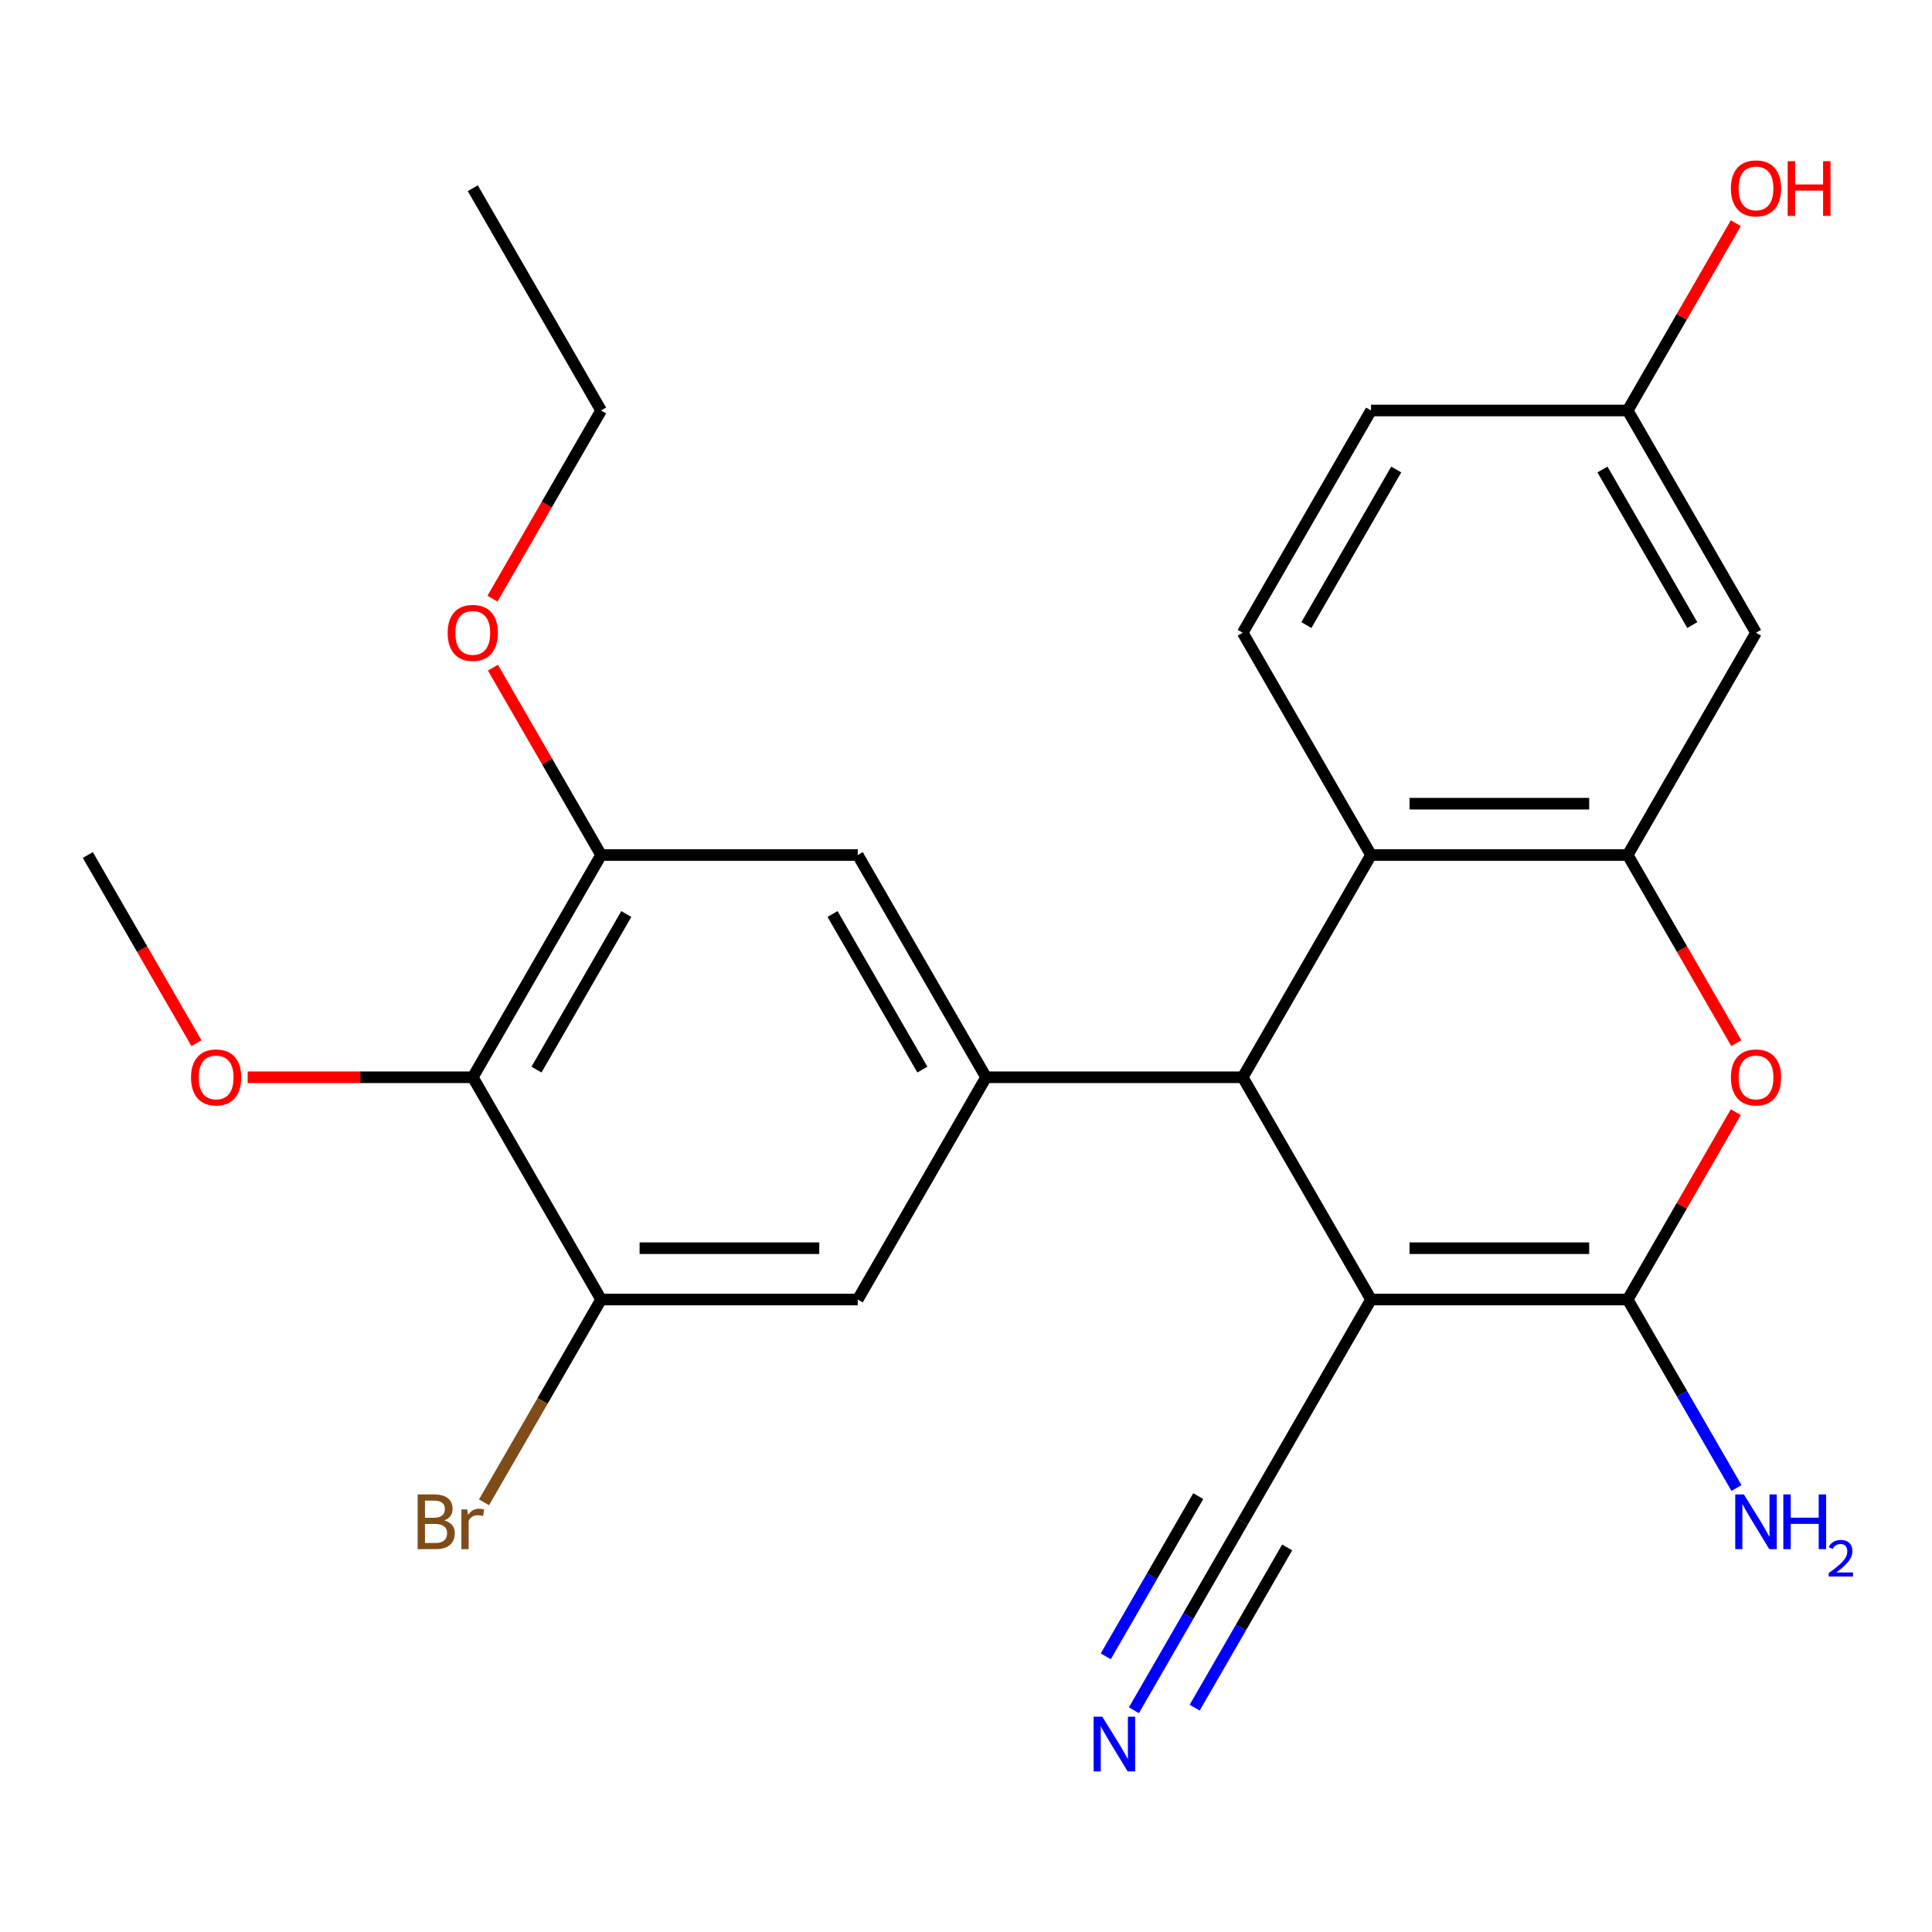 <?xml version='1.0' encoding='iso-8859-1'?>
<svg version='1.1' baseProfile='full'
              xmlns='http://www.w3.org/2000/svg'
                      xmlns:rdkit='http://www.rdkit.org/xml'
                      xmlns:xlink='http://www.w3.org/1999/xlink'
                  xml:space='preserve'
width='1000px' height='1000px' viewBox='0 0 1000 1000'>
<!-- END OF HEADER -->
<rect style='opacity:1.0;fill:#FFFFFF;stroke:none' width='1000' height='1000' x='0' y='0'> </rect>
<path class='bond-0' d='M 709.646,672.635 L 842.484,672.635' style='fill:none;fill-rule:evenodd;stroke:#000000;stroke-width:6px;stroke-linecap:butt;stroke-linejoin:miter;stroke-opacity:1' />
<path class='bond-0' d='M 729.571,646.067 L 822.558,646.067' style='fill:none;fill-rule:evenodd;stroke:#000000;stroke-width:6px;stroke-linecap:butt;stroke-linejoin:miter;stroke-opacity:1' />
<path class='bond-1' d='M 709.646,672.635 L 643.227,557.593' style='fill:none;fill-rule:evenodd;stroke:#000000;stroke-width:6px;stroke-linecap:butt;stroke-linejoin:miter;stroke-opacity:1' />
<path class='bond-7' d='M 709.646,672.635 L 643.227,787.676' style='fill:none;fill-rule:evenodd;stroke:#000000;stroke-width:6px;stroke-linecap:butt;stroke-linejoin:miter;stroke-opacity:1' />
<path class='bond-2' d='M 842.484,672.635 L 870.474,624.154' style='fill:none;fill-rule:evenodd;stroke:#000000;stroke-width:6px;stroke-linecap:butt;stroke-linejoin:miter;stroke-opacity:1' />
<path class='bond-2' d='M 870.474,624.154 L 898.464,575.674' style='fill:none;fill-rule:evenodd;stroke:#FF0000;stroke-width:6px;stroke-linecap:butt;stroke-linejoin:miter;stroke-opacity:1' />
<path class='bond-15' d='M 842.484,672.635 L 870.647,721.415' style='fill:none;fill-rule:evenodd;stroke:#000000;stroke-width:6px;stroke-linecap:butt;stroke-linejoin:miter;stroke-opacity:1' />
<path class='bond-15' d='M 870.647,721.415 L 898.81,770.195' style='fill:none;fill-rule:evenodd;stroke:#0000FF;stroke-width:6px;stroke-linecap:butt;stroke-linejoin:miter;stroke-opacity:1' />
<path class='bond-4' d='M 643.227,557.593 L 510.388,557.593' style='fill:none;fill-rule:evenodd;stroke:#000000;stroke-width:6px;stroke-linecap:butt;stroke-linejoin:miter;stroke-opacity:1' />
<path class='bond-5' d='M 643.227,557.593 L 709.646,442.552' style='fill:none;fill-rule:evenodd;stroke:#000000;stroke-width:6px;stroke-linecap:butt;stroke-linejoin:miter;stroke-opacity:1' />
<path class='bond-25' d='M 898.718,539.952 L 870.601,491.252' style='fill:none;fill-rule:evenodd;stroke:#FF0000;stroke-width:6px;stroke-linecap:butt;stroke-linejoin:miter;stroke-opacity:1' />
<path class='bond-25' d='M 870.601,491.252 L 842.484,442.552' style='fill:none;fill-rule:evenodd;stroke:#000000;stroke-width:6px;stroke-linecap:butt;stroke-linejoin:miter;stroke-opacity:1' />
<path class='bond-3' d='M 842.484,442.552 L 709.646,442.552' style='fill:none;fill-rule:evenodd;stroke:#000000;stroke-width:6px;stroke-linecap:butt;stroke-linejoin:miter;stroke-opacity:1' />
<path class='bond-3' d='M 822.558,415.984 L 729.571,415.984' style='fill:none;fill-rule:evenodd;stroke:#000000;stroke-width:6px;stroke-linecap:butt;stroke-linejoin:miter;stroke-opacity:1' />
<path class='bond-13' d='M 842.484,442.552 L 908.903,327.511' style='fill:none;fill-rule:evenodd;stroke:#000000;stroke-width:6px;stroke-linecap:butt;stroke-linejoin:miter;stroke-opacity:1' />
<path class='bond-10' d='M 510.388,557.593 L 443.969,672.635' style='fill:none;fill-rule:evenodd;stroke:#000000;stroke-width:6px;stroke-linecap:butt;stroke-linejoin:miter;stroke-opacity:1' />
<path class='bond-11' d='M 510.388,557.593 L 443.969,442.552' style='fill:none;fill-rule:evenodd;stroke:#000000;stroke-width:6px;stroke-linecap:butt;stroke-linejoin:miter;stroke-opacity:1' />
<path class='bond-11' d='M 477.417,553.621 L 430.924,473.092' style='fill:none;fill-rule:evenodd;stroke:#000000;stroke-width:6px;stroke-linecap:butt;stroke-linejoin:miter;stroke-opacity:1' />
<path class='bond-14' d='M 709.646,442.552 L 643.227,327.511' style='fill:none;fill-rule:evenodd;stroke:#000000;stroke-width:6px;stroke-linecap:butt;stroke-linejoin:miter;stroke-opacity:1' />
<path class='bond-6' d='M 244.712,557.593 L 311.131,442.552' style='fill:none;fill-rule:evenodd;stroke:#000000;stroke-width:6px;stroke-linecap:butt;stroke-linejoin:miter;stroke-opacity:1' />
<path class='bond-6' d='M 277.683,553.621 L 324.176,473.092' style='fill:none;fill-rule:evenodd;stroke:#000000;stroke-width:6px;stroke-linecap:butt;stroke-linejoin:miter;stroke-opacity:1' />
<path class='bond-18' d='M 244.712,557.593 L 186.453,557.593' style='fill:none;fill-rule:evenodd;stroke:#000000;stroke-width:6px;stroke-linecap:butt;stroke-linejoin:miter;stroke-opacity:1' />
<path class='bond-18' d='M 186.453,557.593 L 128.195,557.593' style='fill:none;fill-rule:evenodd;stroke:#FF0000;stroke-width:6px;stroke-linecap:butt;stroke-linejoin:miter;stroke-opacity:1' />
<path class='bond-26' d='M 244.712,557.593 L 311.131,672.635' style='fill:none;fill-rule:evenodd;stroke:#000000;stroke-width:6px;stroke-linecap:butt;stroke-linejoin:miter;stroke-opacity:1' />
<path class='bond-12' d='M 643.227,787.676 L 615.063,836.456' style='fill:none;fill-rule:evenodd;stroke:#000000;stroke-width:6px;stroke-linecap:butt;stroke-linejoin:miter;stroke-opacity:1' />
<path class='bond-12' d='M 615.063,836.456 L 586.9,885.236' style='fill:none;fill-rule:evenodd;stroke:#0000FF;stroke-width:6px;stroke-linecap:butt;stroke-linejoin:miter;stroke-opacity:1' />
<path class='bond-12' d='M 620.218,774.392 L 596.28,815.855' style='fill:none;fill-rule:evenodd;stroke:#000000;stroke-width:6px;stroke-linecap:butt;stroke-linejoin:miter;stroke-opacity:1' />
<path class='bond-12' d='M 596.28,815.855 L 572.341,857.318' style='fill:none;fill-rule:evenodd;stroke:#0000FF;stroke-width:6px;stroke-linecap:butt;stroke-linejoin:miter;stroke-opacity:1' />
<path class='bond-12' d='M 666.235,800.96 L 642.296,842.423' style='fill:none;fill-rule:evenodd;stroke:#000000;stroke-width:6px;stroke-linecap:butt;stroke-linejoin:miter;stroke-opacity:1' />
<path class='bond-12' d='M 642.296,842.423 L 618.357,883.886' style='fill:none;fill-rule:evenodd;stroke:#0000FF;stroke-width:6px;stroke-linecap:butt;stroke-linejoin:miter;stroke-opacity:1' />
<path class='bond-8' d='M 311.131,672.635 L 443.969,672.635' style='fill:none;fill-rule:evenodd;stroke:#000000;stroke-width:6px;stroke-linecap:butt;stroke-linejoin:miter;stroke-opacity:1' />
<path class='bond-8' d='M 331.057,646.067 L 424.043,646.067' style='fill:none;fill-rule:evenodd;stroke:#000000;stroke-width:6px;stroke-linecap:butt;stroke-linejoin:miter;stroke-opacity:1' />
<path class='bond-17' d='M 311.131,672.635 L 280.832,725.115' style='fill:none;fill-rule:evenodd;stroke:#000000;stroke-width:6px;stroke-linecap:butt;stroke-linejoin:miter;stroke-opacity:1' />
<path class='bond-17' d='M 280.832,725.115 L 250.532,777.595' style='fill:none;fill-rule:evenodd;stroke:#7F4C19;stroke-width:6px;stroke-linecap:butt;stroke-linejoin:miter;stroke-opacity:1' />
<path class='bond-9' d='M 311.131,442.552 L 443.969,442.552' style='fill:none;fill-rule:evenodd;stroke:#000000;stroke-width:6px;stroke-linecap:butt;stroke-linejoin:miter;stroke-opacity:1' />
<path class='bond-20' d='M 311.131,442.552 L 283.141,394.072' style='fill:none;fill-rule:evenodd;stroke:#000000;stroke-width:6px;stroke-linecap:butt;stroke-linejoin:miter;stroke-opacity:1' />
<path class='bond-20' d='M 283.141,394.072 L 255.151,345.592' style='fill:none;fill-rule:evenodd;stroke:#FF0000;stroke-width:6px;stroke-linecap:butt;stroke-linejoin:miter;stroke-opacity:1' />
<path class='bond-27' d='M 908.903,327.511 L 842.484,212.47' style='fill:none;fill-rule:evenodd;stroke:#000000;stroke-width:6px;stroke-linecap:butt;stroke-linejoin:miter;stroke-opacity:1' />
<path class='bond-27' d='M 875.932,323.538 L 829.438,243.01' style='fill:none;fill-rule:evenodd;stroke:#000000;stroke-width:6px;stroke-linecap:butt;stroke-linejoin:miter;stroke-opacity:1' />
<path class='bond-19' d='M 643.227,327.511 L 709.646,212.47' style='fill:none;fill-rule:evenodd;stroke:#000000;stroke-width:6px;stroke-linecap:butt;stroke-linejoin:miter;stroke-opacity:1' />
<path class='bond-19' d='M 676.198,323.538 L 722.691,243.01' style='fill:none;fill-rule:evenodd;stroke:#000000;stroke-width:6px;stroke-linecap:butt;stroke-linejoin:miter;stroke-opacity:1' />
<path class='bond-16' d='M 842.484,212.47 L 709.646,212.47' style='fill:none;fill-rule:evenodd;stroke:#000000;stroke-width:6px;stroke-linecap:butt;stroke-linejoin:miter;stroke-opacity:1' />
<path class='bond-21' d='M 842.484,212.47 L 870.474,163.989' style='fill:none;fill-rule:evenodd;stroke:#000000;stroke-width:6px;stroke-linecap:butt;stroke-linejoin:miter;stroke-opacity:1' />
<path class='bond-21' d='M 870.474,163.989 L 898.464,115.509' style='fill:none;fill-rule:evenodd;stroke:#FF0000;stroke-width:6px;stroke-linecap:butt;stroke-linejoin:miter;stroke-opacity:1' />
<path class='bond-23' d='M 101.689,539.952 L 73.572,491.252' style='fill:none;fill-rule:evenodd;stroke:#FF0000;stroke-width:6px;stroke-linecap:butt;stroke-linejoin:miter;stroke-opacity:1' />
<path class='bond-23' d='M 73.572,491.252 L 45.455,442.552' style='fill:none;fill-rule:evenodd;stroke:#000000;stroke-width:6px;stroke-linecap:butt;stroke-linejoin:miter;stroke-opacity:1' />
<path class='bond-22' d='M 254.897,309.87 L 283.014,261.17' style='fill:none;fill-rule:evenodd;stroke:#FF0000;stroke-width:6px;stroke-linecap:butt;stroke-linejoin:miter;stroke-opacity:1' />
<path class='bond-22' d='M 283.014,261.17 L 311.131,212.47' style='fill:none;fill-rule:evenodd;stroke:#000000;stroke-width:6px;stroke-linecap:butt;stroke-linejoin:miter;stroke-opacity:1' />
<path class='bond-24' d='M 311.131,212.47 L 244.712,97.428' style='fill:none;fill-rule:evenodd;stroke:#000000;stroke-width:6px;stroke-linecap:butt;stroke-linejoin:miter;stroke-opacity:1' />
<path  class='atom-3' d='M 895.903 557.673
Q 895.903 550.873, 899.263 547.073
Q 902.623 543.273, 908.903 543.273
Q 915.183 543.273, 918.543 547.073
Q 921.903 550.873, 921.903 557.673
Q 921.903 564.553, 918.503 568.473
Q 915.103 572.353, 908.903 572.353
Q 902.663 572.353, 899.263 568.473
Q 895.903 564.593, 895.903 557.673
M 908.903 569.153
Q 913.223 569.153, 915.543 566.273
Q 917.903 563.353, 917.903 557.673
Q 917.903 552.113, 915.543 549.313
Q 913.223 546.473, 908.903 546.473
Q 904.583 546.473, 902.223 549.273
Q 899.903 552.073, 899.903 557.673
Q 899.903 563.393, 902.223 566.273
Q 904.583 569.153, 908.903 569.153
' fill='#FF0000'/>
<path  class='atom-13' d='M 570.547 888.557
L 579.827 903.557
Q 580.747 905.037, 582.227 907.717
Q 583.707 910.397, 583.787 910.557
L 583.787 888.557
L 587.547 888.557
L 587.547 916.877
L 583.667 916.877
L 573.707 900.477
Q 572.547 898.557, 571.307 896.357
Q 570.107 894.157, 569.747 893.477
L 569.747 916.877
L 566.067 916.877
L 566.067 888.557
L 570.547 888.557
' fill='#0000FF'/>
<path  class='atom-16' d='M 902.643 773.516
L 911.923 788.516
Q 912.843 789.996, 914.323 792.676
Q 915.803 795.356, 915.883 795.516
L 915.883 773.516
L 919.643 773.516
L 919.643 801.836
L 915.763 801.836
L 905.803 785.436
Q 904.643 783.516, 903.403 781.316
Q 902.203 779.116, 901.843 778.436
L 901.843 801.836
L 898.163 801.836
L 898.163 773.516
L 902.643 773.516
' fill='#0000FF'/>
<path  class='atom-16' d='M 923.043 773.516
L 926.883 773.516
L 926.883 785.556
L 941.363 785.556
L 941.363 773.516
L 945.203 773.516
L 945.203 801.836
L 941.363 801.836
L 941.363 788.756
L 926.883 788.756
L 926.883 801.836
L 923.043 801.836
L 923.043 773.516
' fill='#0000FF'/>
<path  class='atom-16' d='M 946.576 800.842
Q 947.262 799.073, 948.899 798.097
Q 950.536 797.093, 952.806 797.093
Q 955.631 797.093, 957.215 798.625
Q 958.799 800.156, 958.799 802.875
Q 958.799 805.647, 956.74 808.234
Q 954.707 810.821, 950.483 813.884
L 959.116 813.884
L 959.116 815.996
L 946.523 815.996
L 946.523 814.227
Q 950.008 811.745, 952.067 809.897
Q 954.153 808.049, 955.156 806.386
Q 956.159 804.723, 956.159 803.007
Q 956.159 801.212, 955.261 800.209
Q 954.364 799.205, 952.806 799.205
Q 951.301 799.205, 950.298 799.813
Q 949.295 800.42, 948.582 801.766
L 946.576 800.842
' fill='#0000FF'/>
<path  class='atom-18' d='M 229.932 786.956
Q 232.652 787.716, 234.012 789.396
Q 235.412 791.036, 235.412 793.476
Q 235.412 797.396, 232.892 799.636
Q 230.412 801.836, 225.692 801.836
L 216.172 801.836
L 216.172 773.516
L 224.532 773.516
Q 229.372 773.516, 231.812 775.476
Q 234.252 777.436, 234.252 781.036
Q 234.252 785.316, 229.932 786.956
M 219.972 776.716
L 219.972 785.596
L 224.532 785.596
Q 227.332 785.596, 228.772 784.476
Q 230.252 783.316, 230.252 781.036
Q 230.252 776.716, 224.532 776.716
L 219.972 776.716
M 225.692 798.636
Q 228.452 798.636, 229.932 797.316
Q 231.412 795.996, 231.412 793.476
Q 231.412 791.156, 229.772 789.996
Q 228.172 788.796, 225.092 788.796
L 219.972 788.796
L 219.972 798.636
L 225.692 798.636
' fill='#7F4C19'/>
<path  class='atom-18' d='M 241.852 781.276
L 242.292 784.116
Q 244.452 780.916, 247.972 780.916
Q 249.092 780.916, 250.612 781.316
L 250.012 784.676
Q 248.292 784.276, 247.332 784.276
Q 245.652 784.276, 244.532 784.956
Q 243.452 785.596, 242.572 787.156
L 242.572 801.836
L 238.812 801.836
L 238.812 781.276
L 241.852 781.276
' fill='#7F4C19'/>
<path  class='atom-19' d='M 98.874 557.673
Q 98.874 550.873, 102.234 547.073
Q 105.594 543.273, 111.874 543.273
Q 118.154 543.273, 121.514 547.073
Q 124.874 550.873, 124.874 557.673
Q 124.874 564.553, 121.474 568.473
Q 118.074 572.353, 111.874 572.353
Q 105.634 572.353, 102.234 568.473
Q 98.874 564.593, 98.874 557.673
M 111.874 569.153
Q 116.194 569.153, 118.514 566.273
Q 120.874 563.353, 120.874 557.673
Q 120.874 552.113, 118.514 549.313
Q 116.194 546.473, 111.874 546.473
Q 107.554 546.473, 105.194 549.273
Q 102.874 552.073, 102.874 557.673
Q 102.874 563.393, 105.194 566.273
Q 107.554 569.153, 111.874 569.153
' fill='#FF0000'/>
<path  class='atom-21' d='M 231.712 327.591
Q 231.712 320.791, 235.072 316.991
Q 238.432 313.191, 244.712 313.191
Q 250.992 313.191, 254.352 316.991
Q 257.712 320.791, 257.712 327.591
Q 257.712 334.471, 254.312 338.391
Q 250.912 342.271, 244.712 342.271
Q 238.472 342.271, 235.072 338.391
Q 231.712 334.511, 231.712 327.591
M 244.712 339.071
Q 249.032 339.071, 251.352 336.191
Q 253.712 333.271, 253.712 327.591
Q 253.712 322.031, 251.352 319.231
Q 249.032 316.391, 244.712 316.391
Q 240.392 316.391, 238.032 319.191
Q 235.712 321.991, 235.712 327.591
Q 235.712 333.311, 238.032 336.191
Q 240.392 339.071, 244.712 339.071
' fill='#FF0000'/>
<path  class='atom-22' d='M 895.903 97.508
Q 895.903 90.708, 899.263 86.908
Q 902.623 83.108, 908.903 83.108
Q 915.183 83.108, 918.543 86.908
Q 921.903 90.708, 921.903 97.508
Q 921.903 104.388, 918.503 108.308
Q 915.103 112.188, 908.903 112.188
Q 902.663 112.188, 899.263 108.308
Q 895.903 104.428, 895.903 97.508
M 908.903 108.988
Q 913.223 108.988, 915.543 106.108
Q 917.903 103.188, 917.903 97.508
Q 917.903 91.948, 915.543 89.148
Q 913.223 86.308, 908.903 86.308
Q 904.583 86.308, 902.223 89.108
Q 899.903 91.908, 899.903 97.508
Q 899.903 103.228, 902.223 106.108
Q 904.583 108.988, 908.903 108.988
' fill='#FF0000'/>
<path  class='atom-22' d='M 925.303 83.428
L 929.143 83.428
L 929.143 95.468
L 943.623 95.468
L 943.623 83.428
L 947.463 83.428
L 947.463 111.748
L 943.623 111.748
L 943.623 98.668
L 929.143 98.668
L 929.143 111.748
L 925.303 111.748
L 925.303 83.428
' fill='#FF0000'/>
</svg>

